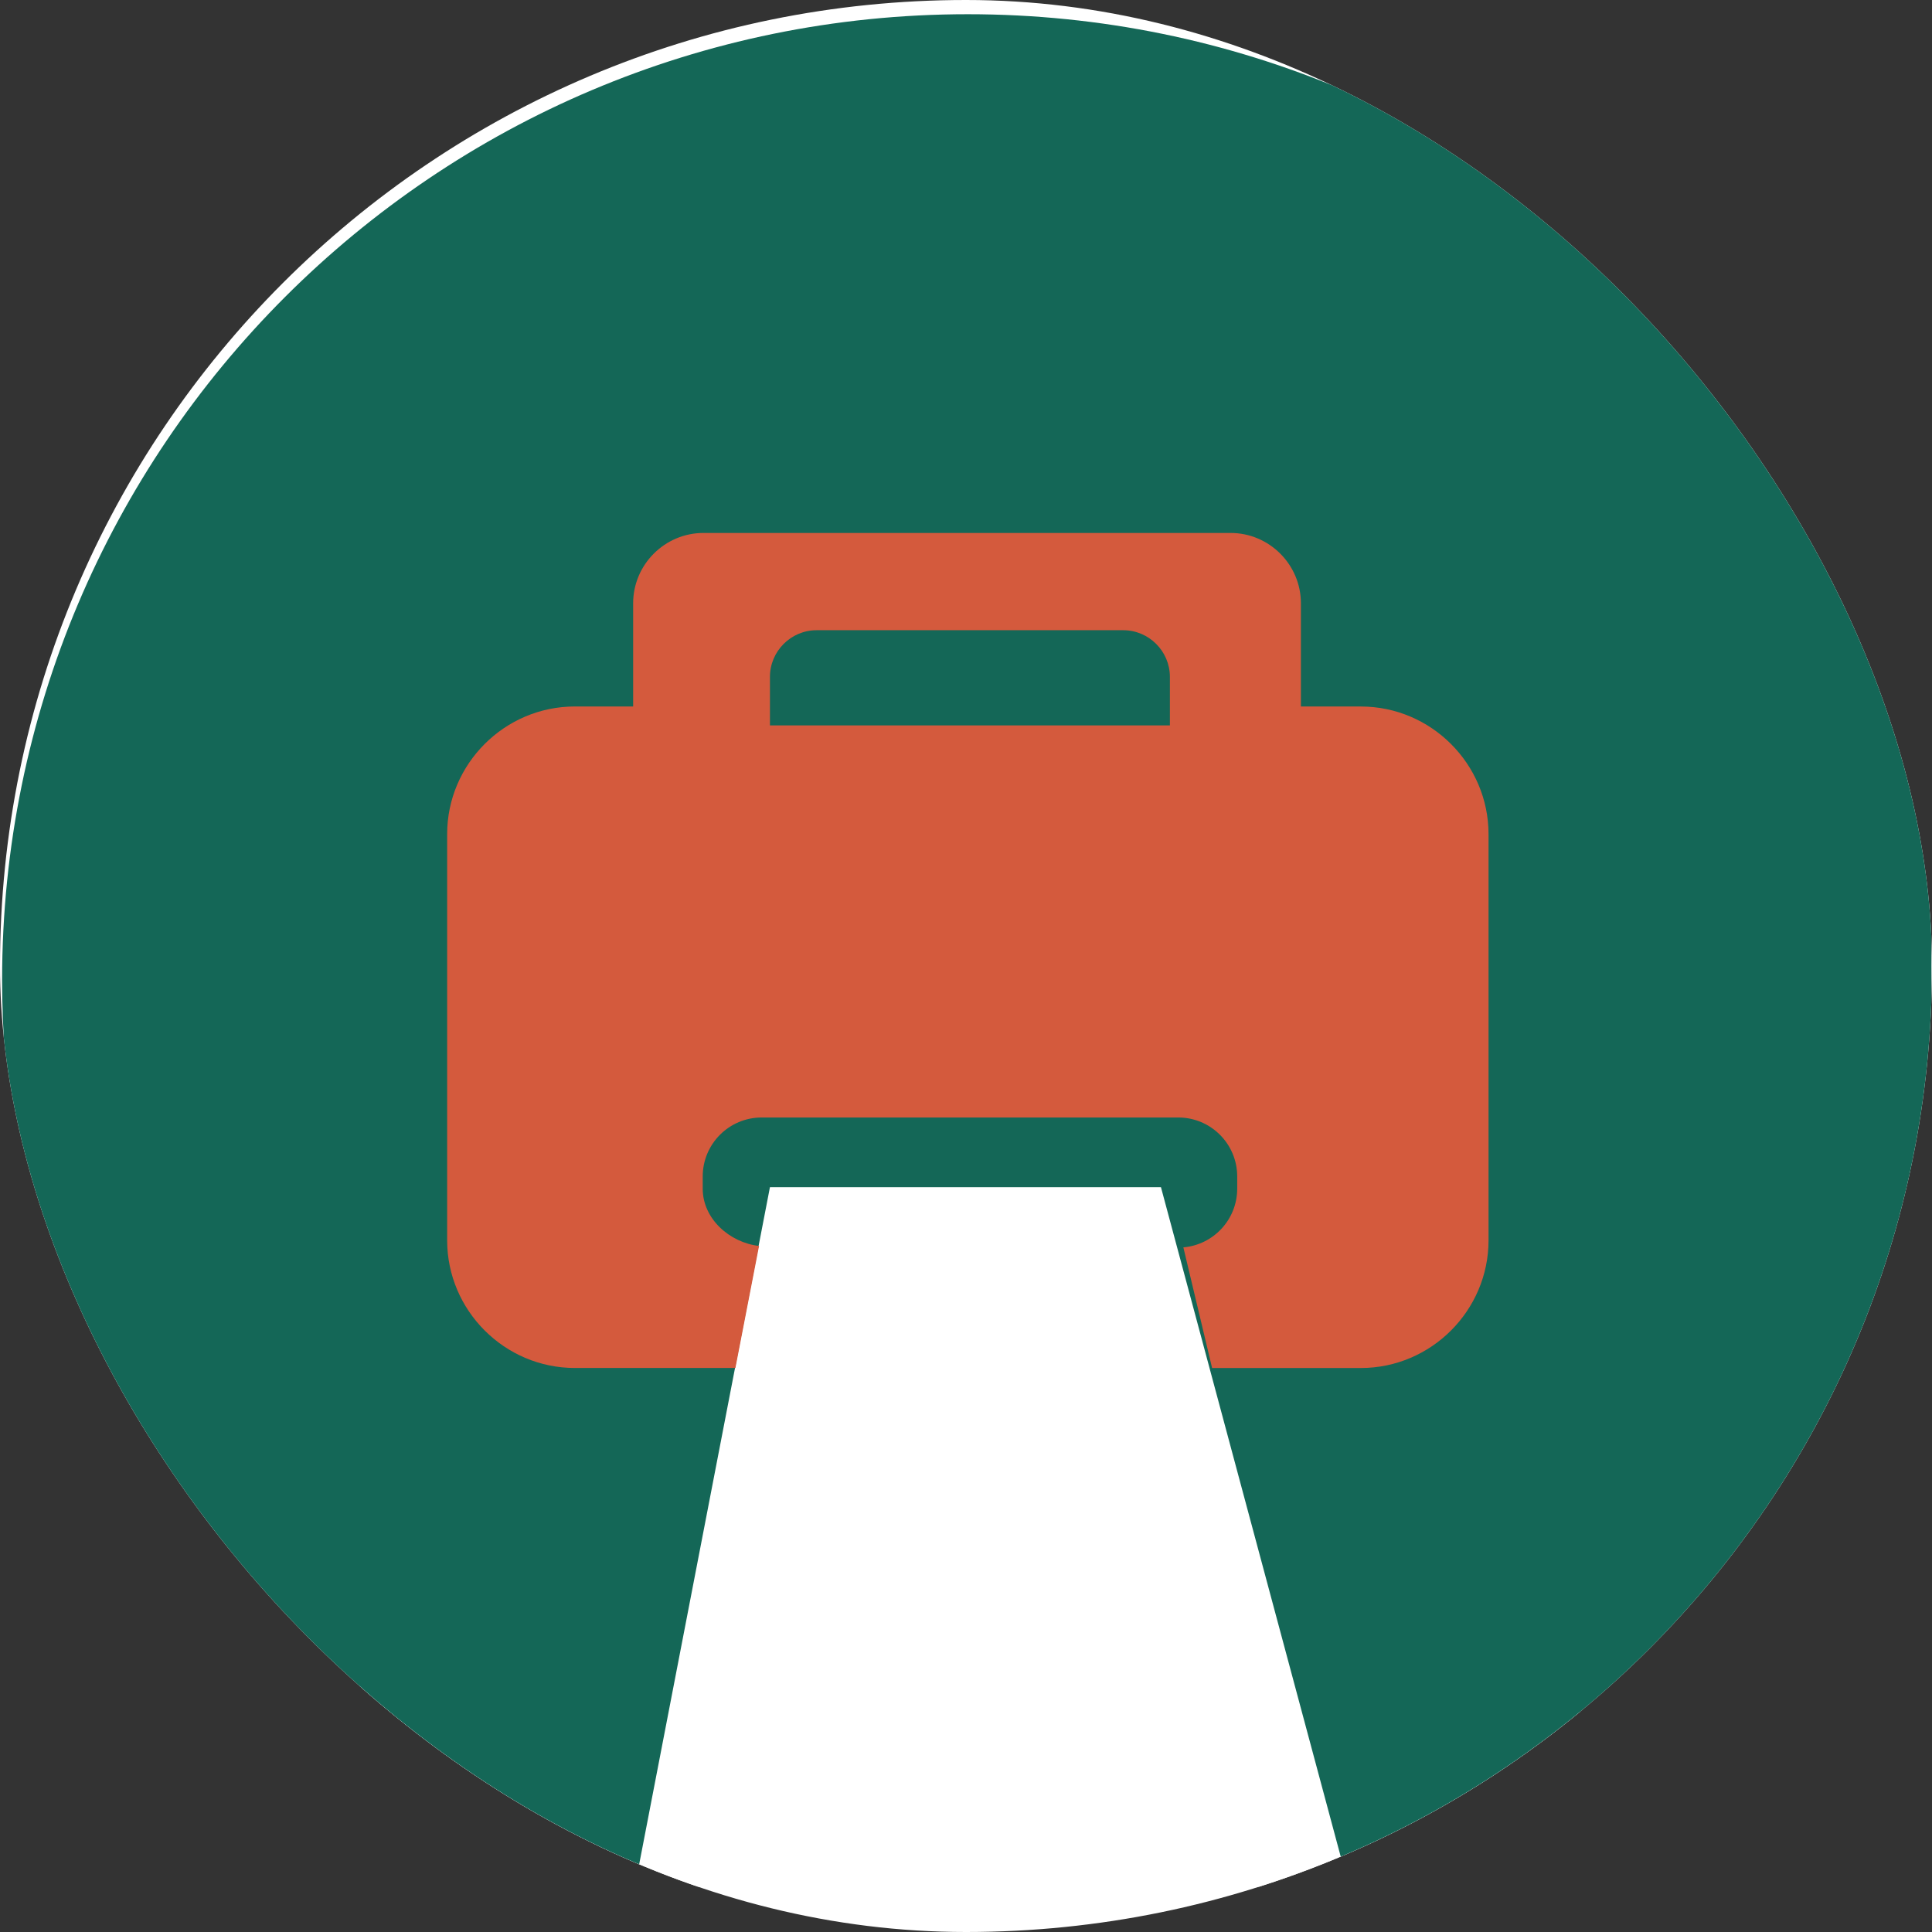 <svg xmlns="http://www.w3.org/2000/svg" version="1.1" xmlns:xlink="http://www.w3.org/1999/xlink" width="1000" height="1000"><rect width="100%" height="100%" fill="#333333" stroke="none"/><style>
    #light-icon {
      display: inline;
    }
    #dark-icon {
      display: none;
    }

    @media (prefers-color-scheme: dark) {
      #light-icon {
        display: none;
      }
      #dark-icon {
        display: inline;
      }
    }
  </style><g id="light-icon"><svg xmlns="http://www.w3.org/2000/svg" version="1.1" xmlns:xlink="http://www.w3.org/1999/xlink" width="1000" height="1000"><g clip-path="url(#SvgjsClipPath1126)"><rect width="1000" height="1000" fill="#ffffff"></rect><g transform="matrix(1.513,0,0,1.513,-5.684341886080802e-14,5.411)"><svg xmlns="http://www.w3.org/2000/svg" version="1.1" xmlns:xlink="http://www.w3.org/1999/xlink" width="660.74" height="653.59"><svg id="Vrstva_1" xmlns="http://www.w3.org/2000/svg" version="1.1" viewBox="0 0 660.74 653.59">
  <!-- Generator: Adobe Illustrator 29.5.1, SVG Export Plug-In . SVG Version: 2.1.0 Build 141)  -->
  <defs>
    <style>
      .st0 {
        fill: #fff;
      }

      .st1 {
        fill: #146757;
      }

      .st2 {
        fill: #d45a3d;
      }
    </style>
  <clipPath id="SvgjsClipPath1126"><rect width="1000" height="1000" x="0" y="0" rx="500" ry="500"></rect></clipPath></defs>
  <rect class="st0" x="122.98" y="345.7" width="417.66" height="296.17"></rect>
  <path class="st1" d="M331.09,1.29C148.63,1.29.72,149.21.72,331.67c0,142.42,90.13,263.8,216.46,310.2l46.22-239.32h133.76l62.69,233.45c118.49-50.19,201.61-167.56,201.61-304.34C661.46,149.2,513.55,1.29,331.09,1.29h0Z"></path>
  <path class="st2" d="M465.53,238.11h-20.49v-35.31c0-13.23-10.82-24.05-24.05-24.05h-180.34c-13.23,0-24.05,10.82-24.05,24.05v35.31h-19.94c-24.03,0-43.69,19.66-43.69,43.69v138.92c0,24.03,19.66,43.69,43.69,43.69h54.92l8.09-41.74c-10.04-1.16-19.27-9.25-19.27-19.6v-4.18c0-11.14,9.03-20.17,20.17-20.17h142.51c11.14,0,20.17,9.03,20.17,20.17v4.18c0,10.55-8.1,19.19-18.42,20.08l9.83,41.27h50.88c24.03,0,43.69-19.66,43.69-43.69v-138.92c0-24.03-19.66-43.69-43.69-43.69h-.01ZM400.23,244.59h-136.83v-16.61c0-8.78,7.18-15.96,15.96-15.96h104.9c8.78,0,15.96,7.18,15.96,15.96v16.61h.01Z"></path>
</svg></svg></g></g></svg></g><g id="dark-icon"><svg xmlns="http://www.w3.org/2000/svg" version="1.1" xmlns:xlink="http://www.w3.org/1999/xlink" width="1000" height="1000"><g clip-path="url(#SvgjsClipPath1127)"><rect width="1000" height="1000" fill="#146757"></rect><g transform="matrix(1.513,0,0,1.513,-5.684341886080802e-14,5.411)"><svg xmlns="http://www.w3.org/2000/svg" version="1.1" xmlns:xlink="http://www.w3.org/1999/xlink" width="660.74" height="653.59"><svg id="Vrstva_1" xmlns="http://www.w3.org/2000/svg" version="1.1" viewBox="0 0 660.74 653.59">
  <!-- Generator: Adobe Illustrator 29.5.1, SVG Export Plug-In . SVG Version: 2.1.0 Build 141)  -->
  <defs>
    <style>
      .st0 {
        fill: #fff;
      }

      .st1 {
        fill: #146757;
      }

      .st2 {
        fill: #d45a3d;
      }
    </style>
  <clipPath id="SvgjsClipPath1127"><rect width="1000" height="1000" x="0" y="0" rx="500" ry="500"></rect></clipPath></defs>
  <rect class="st0" x="122.98" y="345.7" width="417.66" height="296.17"></rect>
  <path class="st1" d="M331.09,1.29C148.63,1.29.72,149.21.72,331.67c0,142.42,90.13,263.8,216.46,310.2l46.22-239.32h133.76l62.69,233.45c118.49-50.19,201.61-167.56,201.61-304.34C661.46,149.2,513.55,1.29,331.09,1.29h0Z"></path>
  <path class="st2" d="M465.53,238.11h-20.49v-35.31c0-13.23-10.82-24.05-24.05-24.05h-180.34c-13.23,0-24.05,10.82-24.05,24.05v35.31h-19.94c-24.03,0-43.69,19.66-43.69,43.69v138.92c0,24.03,19.66,43.69,43.69,43.69h54.92l8.09-41.74c-10.04-1.16-19.27-9.25-19.27-19.6v-4.18c0-11.14,9.03-20.17,20.17-20.17h142.51c11.14,0,20.17,9.03,20.17,20.17v4.18c0,10.55-8.1,19.19-18.42,20.08l9.83,41.27h50.88c24.03,0,43.69-19.66,43.69-43.69v-138.92c0-24.03-19.66-43.69-43.69-43.69h-.01ZM400.23,244.59h-136.83v-16.61c0-8.78,7.18-15.96,15.96-15.96h104.9c8.78,0,15.96,7.18,15.96,15.96v16.61h.01Z"></path>
</svg></svg></g></g></svg></g></svg>